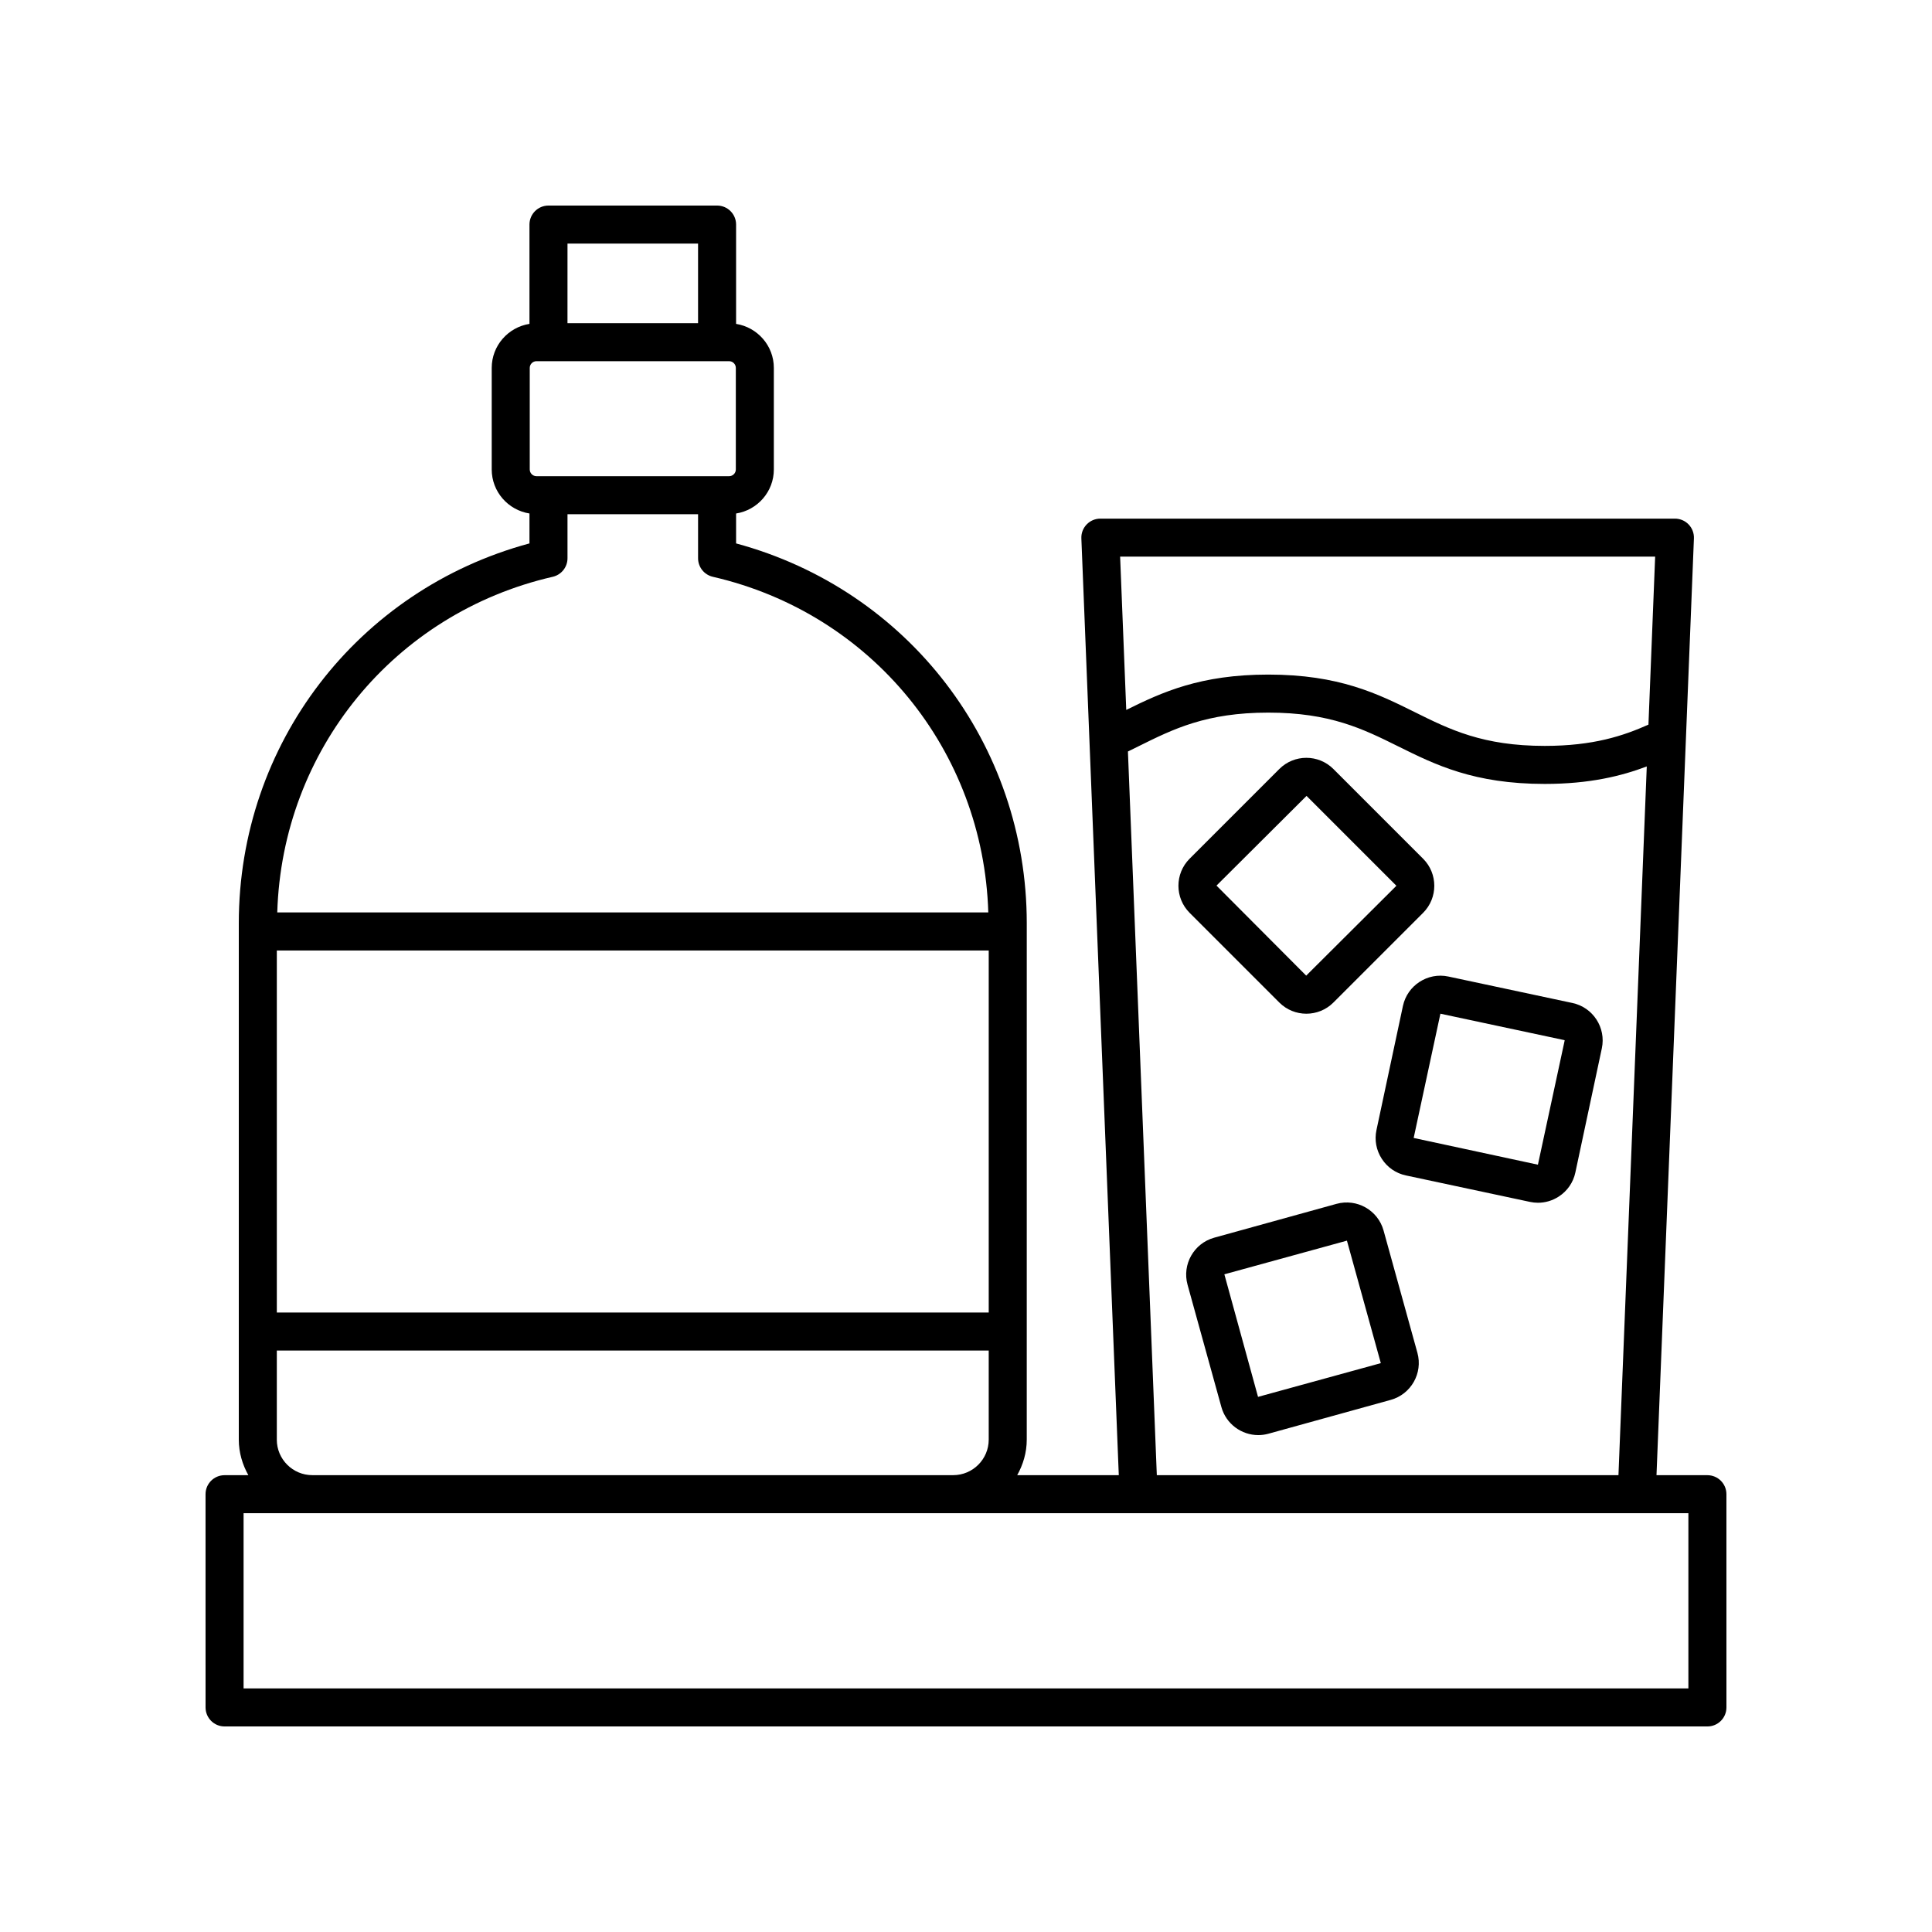 <?xml version="1.0" encoding="UTF-8"?>
<!-- Uploaded to: SVG Repo, www.svgrepo.com, Generator: SVG Repo Mixer Tools -->
<svg fill="#000000" width="800px" height="800px" version="1.1" viewBox="144 144 512 512" xmlns="http://www.w3.org/2000/svg">
 <g>
  <path d="m596.48 534.94h-13.492l9.918-248.26c0.055-1.371-0.449-2.703-1.398-3.691s-2.262-1.547-3.633-1.547h-152.27c-1.371 0-2.684 0.559-3.633 1.547-0.949 0.988-1.457 2.32-1.398 3.691l9.918 248.26h-26.922c1.562-2.805 2.531-5.984 2.531-9.418l0.004-136.82c0-47.547-31.473-88.391-77.031-100.69v-7.93c5.652-0.898 10.004-5.769 10.004-11.672v-26.906c0-5.902-4.348-10.773-10.004-11.672v-26.32c0-2.781-2.254-5.039-5.039-5.039h-44.68c-2.781 0-5.039 2.254-5.039 5.039v26.316c-5.652 0.898-10.004 5.769-10.004 11.672v26.906c0 5.902 4.348 10.773 10.004 11.672v7.93c-45.555 12.301-77.031 53.145-77.031 100.69v136.82c0 3.434 0.969 6.613 2.531 9.418l-6.305 0.004c-2.781 0-5.039 2.254-5.039 5.039l0.004 56.508c0 2.781 2.254 5.039 5.039 5.039h392.97c2.781 0 5.039-2.254 5.039-5.039l-0.004-56.508c0-2.785-2.258-5.039-5.039-5.039zm-13.848-243.43-1.777 44.527c-6.621 2.953-14.582 5.633-27.484 5.633-16.41 0-25.145-4.336-34.398-8.926-9.883-4.902-20.102-9.973-38.863-9.973-18.004 0-28.133 4.66-37.641 9.367l-1.625-40.629zm-139.72 51.645 2.777-1.367c9.25-4.594 17.988-8.938 34.422-8.938 16.398 0 25.133 4.336 34.383 8.922 9.887 4.906 20.109 9.977 38.879 9.977 11.926 0 20.375-2.109 27.039-4.633l-7.504 187.82h-122.34zm-225.55 52.73h188.66v95.949h-188.66zm68.812-125.69c-0.984 0-1.785-0.801-1.785-1.785v-26.906c0-0.984 0.801-1.785 1.785-1.785h51.043c0.984 0 1.785 0.801 1.785 1.785v26.906c0 0.984-0.801 1.785-1.785 1.785zm42.82-61.645v21.094h-34.605l0.004-21.094zm-38.512 88.305c2.289-0.527 3.91-2.562 3.91-4.91v-11.676h34.605v11.676c0 2.348 1.621 4.383 3.91 4.91 42.105 9.688 71.711 46.043 73 88.953h-188.43c1.289-42.91 30.895-79.27 73-88.953zm-73.121 228.66v-23.609h188.66v23.609c0 5.191-4.227 9.418-9.418 9.418h-169.83c-5.195 0-9.418-4.223-9.418-9.418zm374.08 65.926h-382.89v-46.434h382.89z"/>
  <path d="m510.66 470.1c-1.492-5.387-7.074-8.551-12.473-7.066l-32.406 8.965c-5.387 1.492-8.559 7.086-7.066 12.477l8.965 32.402c1.242 4.488 5.332 7.438 9.777 7.438 0.891 0 1.797-0.117 2.699-0.367l32.402-8.965c5.387-1.492 8.562-7.086 7.07-12.477zm-0.789 35.164-32.48 8.922-8.922-32.48 32.48-8.922 8.965 32.402c0.012 0.031-0.012 0.07-0.043 0.078z"/>
  <path d="m483.03 409.68c1.977 1.977 4.574 2.965 7.168 2.965s5.191-0.988 7.168-2.965l23.773-23.77s0.004 0 0.004-0.004c3.949-3.953 3.949-10.383-0.004-14.336l-23.773-23.773c-3.949-3.957-10.387-3.957-14.336 0l-23.773 23.773c-3.949 3.949-3.949 10.383 0 14.336zm7.215-54.758 23.773 23.773c0.012 0.016 0.016 0.07-0.004 0.09l-23.859 23.77-23.773-23.859z"/>
  <path d="m560.7 409.8-32.883-7.012c-5.457-1.16-10.859 2.34-12.027 7.805l-7.012 32.879c-0.562 2.644-0.062 5.352 1.414 7.629 1.477 2.277 3.742 3.84 6.387 4.402l32.879 7.012c0.707 0.148 1.418 0.227 2.125 0.227 1.938 0 3.836-0.559 5.504-1.641 2.277-1.477 3.84-3.742 4.402-6.387l7.012-32.883v-0.004c1.164-5.469-2.332-10.863-7.801-12.027zm-9.137 42.855-32.926-7.086 7.086-32.93 32.879 7.012c0.023 0.004 0.055 0.051 0.051 0.078z"/>
 </g>
</svg>